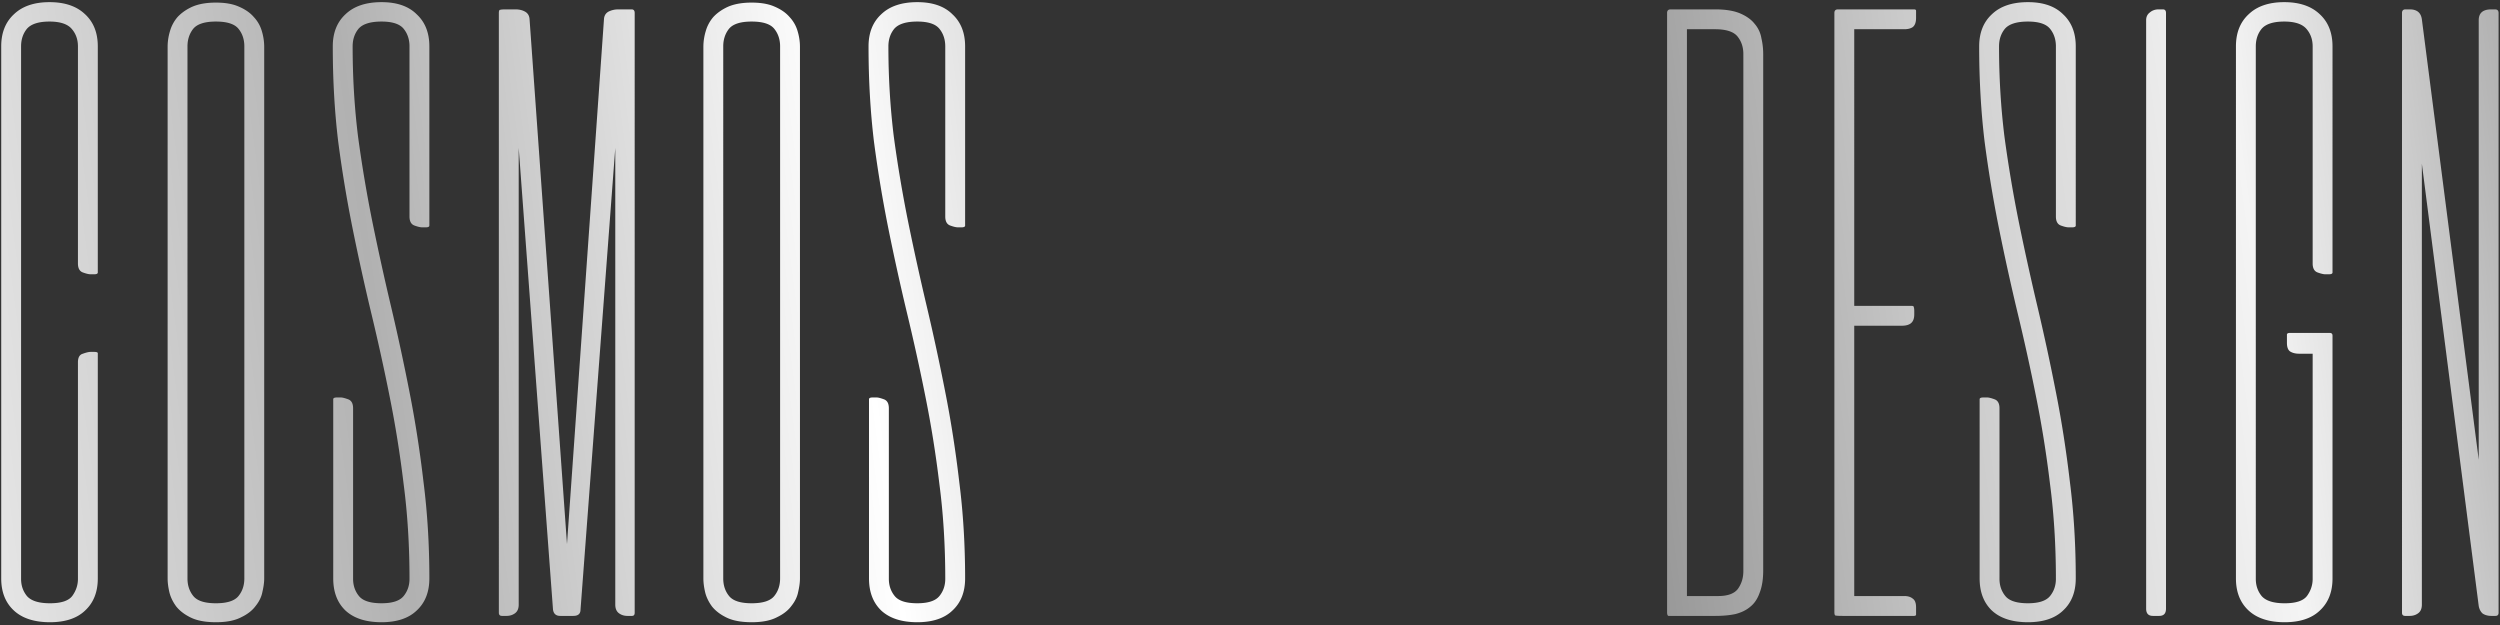<?xml version="1.0" encoding="UTF-8"?> <svg xmlns="http://www.w3.org/2000/svg" width="820" height="205" fill="none"><rect width="100%" height="100%" fill="#333333" stroke="none"/> <path fill="url(#a)" fill-rule="evenodd" d="M27.933 4.702C25.17 2.037 21.273.705 16.24.705c-5.033 0-8.931 1.332-11.694 3.997C1.783 7.267.4 10.77.4 15.212V189.73c0 4.441 1.382 7.944 4.145 10.51 2.763 2.565 6.71 3.848 11.842 3.848 5.032 0 8.88-1.283 11.545-3.848 2.763-2.566 4.145-6.069 4.145-10.51v-73.863c0-.296-.395-.444-1.184-.444H29.71c-.593 0-1.431.197-2.517.592-1.085.296-1.628 1.233-1.628 2.812v71.051c0 1.974-.592 3.799-1.776 5.477-1.184 1.678-3.652 2.516-7.401 2.516-3.652 0-6.168-.789-7.55-2.368-1.282-1.579-1.924-3.454-1.924-5.625V15.211c0-2.27.642-4.194 1.924-5.773C10.22 7.86 12.687 7.07 16.24 7.07c3.453 0 5.871.79 7.253 2.368 1.381 1.58 2.072 3.504 2.072 5.773v71.2c0 1.578.543 2.565 1.628 2.96 1.086.394 1.924.592 2.517.592h1.184c.79 0 1.184-.198 1.184-.592V15.21c0-4.44-1.382-7.944-4.145-10.51Zm27.788 5.625a17.758 17.758 0 0 0-.74 5.032V189.73c0 1.382.197 2.911.592 4.589.395 1.579 1.135 3.108 2.22 4.588 1.184 1.481 2.813 2.714 4.885 3.701 2.072.987 4.786 1.48 8.141 1.48 3.454 0 6.217-.542 8.29-1.628 2.072-.987 3.65-2.22 4.736-3.701 1.184-1.48 1.924-3.009 2.22-4.588.395-1.678.593-3.158.593-4.441V15.36c0-1.678-.247-3.356-.74-5.033a11.332 11.332 0 0 0-2.665-4.737c-1.184-1.382-2.812-2.517-4.885-3.405-1.973-.888-4.49-1.332-7.549-1.332s-5.625.444-7.697 1.332c-1.974.888-3.602 2.023-4.885 3.405a12.208 12.208 0 0 0-2.516 4.737Zm7.697 185.176c-1.283-1.579-1.924-3.503-1.924-5.773V15.211c0-2.17.592-4.046 1.776-5.625 1.283-1.677 3.8-2.516 7.55-2.516 3.65 0 6.118.79 7.4 2.368 1.283 1.58 1.925 3.504 1.925 5.773V189.73c0 2.27-.642 4.194-1.925 5.773-1.282 1.579-3.75 2.368-7.4 2.368-3.652 0-6.12-.789-7.402-2.368Zm49.88 4.737c2.763 2.565 6.71 3.848 11.842 3.848 5.033 0 8.881-1.283 11.546-3.848 2.763-2.566 4.144-6.069 4.144-10.51 0-11.052-.641-21.611-1.924-31.677-1.184-10.164-2.714-19.983-4.589-29.456a740.926 740.926 0 0 0-6.069-28.125 916.35 916.35 0 0 1-6.069-27.532 439.87 439.87 0 0 1-4.736-28.124c-1.185-9.572-1.777-19.44-1.777-29.605 0-2.27.642-4.194 1.925-5.773 1.381-1.578 3.898-2.368 7.549-2.368 3.552 0 5.97.79 7.253 2.368 1.283 1.58 1.924 3.504 1.924 5.773v55.805c0 1.579.543 2.566 1.628 2.96 1.086.395 1.925.592 2.517.592h1.184c.79 0 1.184-.197 1.184-.592V15.211c0-4.44-1.381-7.944-4.144-10.51-2.665-2.664-6.513-3.996-11.546-3.996-5.132 0-9.079 1.332-11.842 3.997-2.763 2.565-4.145 6.069-4.145 10.51 0 10.953.592 21.364 1.777 31.232a420.6 420.6 0 0 0 4.736 28.569 799.347 799.347 0 0 0 6.069 27.532 708.264 708.264 0 0 1 6.069 27.532c1.875 9.276 3.405 18.848 4.589 28.716 1.283 9.77 1.924 20.131 1.924 31.085 0 2.171-.641 4.046-1.924 5.625-1.283 1.579-3.701 2.368-7.253 2.368-3.651 0-6.118-.789-7.401-2.368-1.283-1.579-1.925-3.454-1.925-5.625v-55.952c0-1.579-.542-2.566-1.628-2.961-1.085-.395-1.875-.592-2.368-.592h-1.332c-.79 0-1.185.197-1.185.592v58.765c0 4.441 1.333 7.944 3.997 10.51Zm56.837-1.925V48.516l11.25 151.428c.197 1.381.987 2.072 2.368 2.072h4.293c1.579 0 2.368-.691 2.368-2.072l11.398-151.428v149.799c0 1.283.395 2.221 1.184 2.813.79.592 1.727.888 2.812.888h1.481c.592 0 .888-.345.888-1.036V4.258c0-.79-.346-1.185-1.036-1.185h-4.293c-1.184 0-2.27.247-3.256.74-.889.494-1.382 1.283-1.481 2.369L185.973 178.48 173.688 6.182c-.099-1.086-.593-1.875-1.481-2.368-.888-.494-1.924-.74-3.108-.74h-2.961c-1.085 0-1.776.049-2.072.147-.296 0-.444.346-.444 1.037V200.98c0 .691.345 1.036 1.036 1.036h1.48c1.086 0 2.023-.296 2.813-.888.789-.592 1.184-1.53 1.184-2.813ZM231.45 10.327a17.737 17.737 0 0 0-.74 5.032V189.73c0 1.382.197 2.911.592 4.589.394 1.579 1.135 3.108 2.22 4.588 1.184 1.481 2.812 2.714 4.885 3.701 2.072.987 4.786 1.48 8.141 1.48 3.454 0 6.217-.542 8.289-1.628 2.073-.987 3.652-2.22 4.737-3.701 1.184-1.48 1.924-3.009 2.22-4.588.395-1.678.592-3.158.592-4.441V15.36c0-1.678-.246-3.356-.74-5.033a11.326 11.326 0 0 0-2.664-4.737c-1.184-1.382-2.812-2.517-4.885-3.405-1.973-.888-4.49-1.332-7.549-1.332s-5.625.444-7.697 1.332c-1.974.888-3.602 2.023-4.885 3.405a12.204 12.204 0 0 0-2.516 4.737Zm7.697 185.176c-1.283-1.579-1.924-3.503-1.924-5.773V15.211c0-2.17.592-4.046 1.776-5.625 1.283-1.677 3.799-2.516 7.549-2.516 3.651 0 6.118.79 7.401 2.368 1.283 1.58 1.924 3.504 1.924 5.773V189.73c0 2.27-.641 4.194-1.924 5.773-1.283 1.579-3.75 2.368-7.401 2.368s-6.118-.789-7.401-2.368Zm49.88 4.737c2.763 2.565 6.71 3.848 11.842 3.848 5.032 0 8.881-1.283 11.545-3.848 2.764-2.566 4.145-6.069 4.145-10.51 0-11.052-.641-21.611-1.924-31.677-1.184-10.164-2.714-19.983-4.589-29.456a740.926 740.926 0 0 0-6.069-28.125 916.35 916.35 0 0 1-6.069-27.532 439.873 439.873 0 0 1-4.737-28.124c-1.184-9.572-1.776-19.44-1.776-29.605 0-2.27.642-4.194 1.925-5.773 1.381-1.578 3.897-2.368 7.549-2.368 3.552 0 5.97.79 7.253 2.368 1.283 1.58 1.924 3.504 1.924 5.773v55.805c0 1.579.543 2.566 1.628 2.96 1.086.395 1.925.592 2.517.592h1.184c.789 0 1.184-.197 1.184-.592V15.211c0-4.44-1.381-7.944-4.145-10.51-2.664-2.664-6.513-3.996-11.545-3.996-5.132 0-9.079 1.332-11.842 3.997-2.763 2.565-4.145 6.069-4.145 10.51 0 10.953.592 21.364 1.777 31.232a419.977 419.977 0 0 0 4.736 28.569 799.347 799.347 0 0 0 6.069 27.532 708.264 708.264 0 0 1 6.069 27.532c1.875 9.276 3.405 18.848 4.589 28.716 1.283 9.77 1.924 20.131 1.924 31.085 0 2.171-.641 4.046-1.924 5.625-1.283 1.579-3.701 2.368-7.253 2.368-3.652 0-6.119-.789-7.401-2.368-1.283-1.579-1.925-3.454-1.925-5.625v-55.952c0-1.579-.543-2.566-1.628-2.961s-1.875-.592-2.368-.592h-1.333c-.789 0-1.184.197-1.184.592v58.765c0 4.441 1.332 7.944 3.997 10.51Zm258.219 1.776h15.394c2.467 0 4.639-.197 6.513-.592 1.974-.494 3.602-1.283 4.885-2.369 1.382-1.085 2.418-2.615 3.109-4.588.789-1.974 1.184-4.441 1.184-7.401V17.728c0-1.777-.198-3.504-.592-5.181a9.563 9.563 0 0 0-2.221-4.737c-1.085-1.381-2.664-2.516-4.736-3.404-2.073-.888-4.836-1.333-8.29-1.333h-14.506c-.789 0-1.184.395-1.184 1.185v196.574c0 .691.148 1.085.444 1.184Zm22.796-8.881c-1.185 1.578-3.356 2.368-6.513 2.368h-10.214V9.586h9.177c3.652 0 6.119.79 7.402 2.369 1.282 1.579 1.924 3.503 1.924 5.773v169.634c0 2.171-.592 4.095-1.776 5.773ZM628.47 3.518c0-.297-.247-.445-.74-.445h-24.868c-.79 0-1.184.395-1.184 1.185v196.426c0 .691.098 1.085.296 1.184.296.099 1.135.148 2.516.148h23.24c.493 0 .74-.148.74-.444V199.204c0-1.382-.346-2.32-1.036-2.813-.691-.592-1.629-.888-2.813-.888h-16.43v-88.666h15.69c1.184 0 2.122-.246 2.813-.74.789-.592 1.184-1.579 1.184-2.96v-1.184c0-.494-.05-.889-.148-1.185 0-.296-.247-.444-.74-.444h-18.799V9.586h16.43c1.184 0 2.122-.246 2.813-.74.69-.592 1.036-1.579 1.036-2.96V3.518Zm24.845 196.722c2.764 2.565 6.711 3.848 11.842 3.848 5.033 0 8.882-1.283 11.546-3.848 2.763-2.566 4.145-6.069 4.145-10.51 0-11.052-.642-21.611-1.925-31.677-1.184-10.164-2.713-19.983-4.588-29.456a740.926 740.926 0 0 0-6.069-28.125 916.35 916.35 0 0 1-6.069-27.532 439.873 439.873 0 0 1-4.737-28.124c-1.184-9.572-1.776-19.44-1.776-29.605 0-2.27.641-4.194 1.924-5.773 1.382-1.578 3.898-2.368 7.549-2.368 3.553 0 5.971.79 7.253 2.368 1.283 1.58 1.925 3.504 1.925 5.773v55.805c0 1.579.542 2.566 1.628 2.96 1.085.395 1.924.592 2.516.592h1.184c.79 0 1.185-.197 1.185-.592V15.211c0-4.44-1.382-7.944-4.145-10.51-2.664-2.664-6.513-3.996-11.546-3.996-5.131 0-9.078 1.332-11.842 3.997-2.763 2.565-4.144 6.069-4.144 10.51 0 10.953.592 21.364 1.776 31.232a420.596 420.596 0 0 0 4.737 28.569 799.347 799.347 0 0 0 6.069 27.532 708.264 708.264 0 0 1 6.069 27.532c1.875 9.276 3.404 18.848 4.588 28.716 1.283 9.77 1.925 20.131 1.925 31.085 0 2.171-.642 4.046-1.925 5.625-1.282 1.579-3.7 2.368-7.253 2.368-3.651 0-6.118-.789-7.401-2.368-1.283-1.579-1.924-3.454-1.924-5.625v-55.952c0-1.579-.543-2.566-1.628-2.961-1.086-.395-1.875-.592-2.369-.592h-1.332c-.789 0-1.184.197-1.184.592v58.765c0 4.441 1.332 7.944 3.996 10.51Zm52.841 1.776h2.072c1.48 0 2.22-.79 2.22-2.368V4.258c0-.79-.345-1.185-1.036-1.185h-1.332c-1.184 0-2.171.346-2.96 1.037-.79.592-1.185 1.43-1.185 2.516v193.022c0 1.578.741 2.368 2.221 2.368ZM760.921 4.702C758.157 2.037 754.26.705 749.227.705c-5.033 0-8.931 1.332-11.694 3.997-2.763 2.565-4.145 6.069-4.145 10.51V189.73c0 4.441 1.382 7.944 4.145 10.51 2.763 2.565 6.71 3.848 11.842 3.848 5.033 0 8.881-1.283 11.546-3.848 2.763-2.566 4.144-6.069 4.144-10.51v-79.636c0-.592-.296-.888-.888-.888h-13.174c-.493 0-.789.148-.888.444v2.812c0 1.382.345 2.319 1.036 2.813.789.493 1.776.74 2.961.74h4.44v73.863c0 1.974-.592 3.799-1.776 5.477-1.184 1.678-3.651 2.516-7.401 2.516-3.651 0-6.168-.789-7.549-2.368-1.283-1.579-1.925-3.454-1.925-5.625V15.211c0-2.27.642-4.194 1.925-5.773 1.381-1.578 3.848-2.368 7.401-2.368 3.454 0 5.871.79 7.253 2.368 1.381 1.58 2.072 3.504 2.072 5.773v71.2c0 1.578.543 2.565 1.628 2.96 1.086.394 1.925.592 2.517.592h1.184c.789 0 1.184-.198 1.184-.592V15.21c0-4.44-1.381-7.944-4.144-10.51Zm57.577 197.314c.69 0 1.036-.345 1.036-1.036V4.258c0-.79-.395-1.185-1.184-1.185h-1.185c-2.763 0-4.144 1.185-4.144 3.553V150.8L794.37 6.33c-.296-2.171-1.628-3.257-3.997-3.257h-1.332c-.789 0-1.184.395-1.184 1.185V200.98c0 .691.345 1.036 1.036 1.036h1.48c1.086 0 2.023-.296 2.813-.888.789-.592 1.184-1.53 1.184-2.813V53.697l18.651 145.062c.197 1.086.641 1.925 1.332 2.517.789.493 1.727.74 2.812.74h1.333Z" clip-rule="evenodd"></path> <defs> <linearGradient id="a" x1="-69" x2="845.5" y1="177" y2="55.5" gradientUnits="userSpaceOnUse"> <stop stop-color="#fff"></stop> <stop offset=".217" stop-color="#B1B1B1"></stop> <stop offset=".389" stop-color="#fff"></stop> <stop offset=".609" stop-color="#838383"></stop> <stop offset=".773" stop-color="#CCC"></stop> <stop offset=".882" stop-color="#F4F4F4"></stop> <stop offset="1" stop-color="#A3A3A3"></stop> </linearGradient> </defs> </svg> 